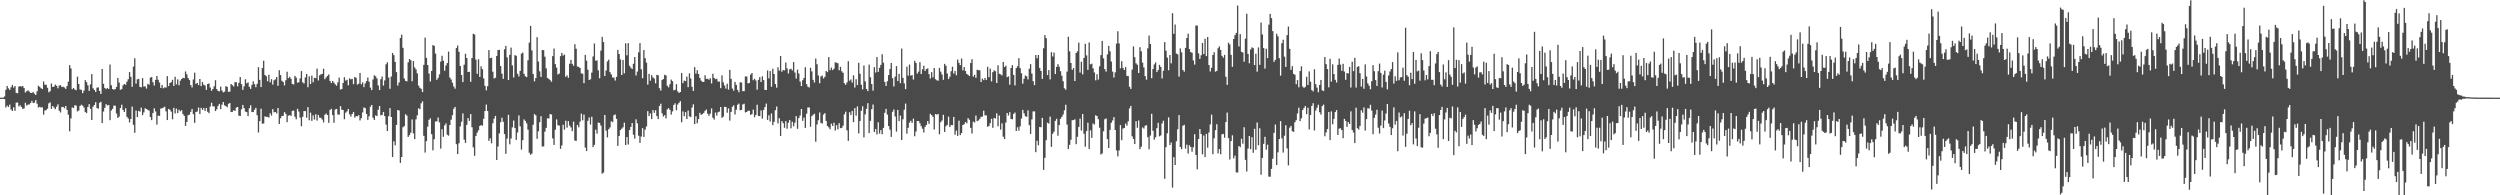 <?xml version="1.0" encoding="UTF-8"?>
<svg xmlns="http://www.w3.org/2000/svg" width="1920" height="150">
  <path d="M0 75.000h1v1.000H0zM1 75.000h1v1.000H1zM2 75.000h1v1.000H2zM3 74.110h1v2.029H3zM4 68.944h1v13.662H4zM5 66.021h1v15.079H5zM6 67.838h1v14.283H6zM7 69.037h1v11.297H7zM8 67.000h1v17.075H8zM9 65.234h1v19.939H9zM10 67.253h1v15.183H10zM11 66.044h1v19.054H11zM12 71.310h1v7.542H12zM13 71.624h1v7.111H13zM14 66.514h1v15.235H14zM15 66.088h1v14.781H15zM16 66.530h1v15.597H16zM17 66.054h1v17.630H17zM18 67.641h1v15.672H18zM19 70.992h1v7.910H19zM20 70.063h1v11.031H20zM21 69.303h1v11.021H21zM22 70.324h1v9.885H22zM23 71.321h1v7.857H23zM24 71.402h1v6.079H24zM25 70.530h1v8.614H25zM26 71.924h1v6.816H26zM27 72.937h1v3.879H27zM28 70.110h1v9.577H28zM29 65.861h1v16.721H29zM30 66.685h1v15.332H30zM31 67.727h1v14.742H31zM32 68.393h1v14.081H32zM33 62.578h1v25.487H33zM34 65.086h1v19.784H34zM35 65.150h1v19.405H35zM36 67.424h1v16.033H36zM37 70.867h1v8.531H37zM38 70.065h1v8.585H38zM39 64.082h1v19.515H39zM40 66.834h1v14.573H40zM41 66.483h1v16.122H41zM42 64.977h1v18.814H42zM43 65.880h1v16.084H43zM44 67.855h1v12.251H44zM45 65.721h1v19.273H45zM46 65.383h1v20.980H46zM47 66.841h1v15.369H47zM48 66.557h1v15.525H48zM49 67.169h1v16.002H49zM50 68.226h1v13.192H50zM51 66.033h1v18.337H51zM52 62.715h1v25.423H52zM53 49.998h1v50.875H53zM54 52.589h1v38.327H54zM55 68.492h1v13.967H55zM56 67.580h1v15.478H56zM57 68.738h1v12.036H57zM58 69.259h1v11.838H58zM59 58.880h1v26.659H59zM60 64.439h1v20.445H60zM61 68.692h1v12.688H61zM62 69.004h1v11.409H62zM63 71.539h1v9.603H63zM64 69.546h1v13.038H64zM65 61.553h1v24.522H65zM66 63.093h1v23.768H66zM67 65.535h1v16.705H67zM68 69.772h1v10.202H68zM69 64.758h1v18.810H69zM70 56.933h1v35.210H70zM71 67.810h1v14.114H71zM72 69.139h1v11.441H72zM73 70.644h1v7.825H73zM74 67.334h1v15.656H74zM75 67.074h1v16.408H75zM76 69.868h1v9.058H76zM77 72.132h1v6.075H77zM78 52.980h1v41.526H78zM79 64.357h1v21.292H79zM80 67.521h1v15.392H80zM81 68.438h1v11.568H81zM82 67.557h1v13.507H82zM83 68.415h1v12.203H83zM84 49.566h1v42.742H84zM85 65.477h1v19.390H85zM86 68.373h1v15.235H86zM87 68.910h1v12.179H87zM88 68.413h1v12.797H88zM89 66.770h1v20.419H89zM90 59.834h1v30.762H90zM91 63.368h1v26.172H91zM92 68.973h1v14.013H92zM93 68.459h1v11.991H93zM94 65.583h1v18.832H94zM95 64.478h1v21.560H95zM96 65.074h1v18.001H96zM97 62.676h1v27.051H97zM98 60.868h1v30.165H98zM99 55.332h1v38.726H99zM100 59.007h1v32.396H100zM101 66.640h1v15.253H101zM102 51.117h1v44.764H102zM103 44.754h1v57.203H103zM104 64.227h1v20.702H104zM105 60.939h1v29.027H105zM106 60.573h1v24.648H106zM107 66.716h1v19.045H107zM108 67.107h1v15.573H108zM109 60.029h1v28.383H109zM110 66.518h1v19.815H110zM111 66.257h1v16.913H111zM112 68.052h1v15.653H112zM113 64.426h1v19.944H113zM114 65.098h1v19.882H114zM115 59.667h1v30.251H115zM116 59.113h1v33.166H116zM117 63.125h1v23.662H117zM118 65.711h1v17.500H118zM119 61.343h1v24.186H119zM120 58.358h1v37.355H120zM121 61.310h1v27.459H121zM122 63.401h1v25.614H122zM123 67.550h1v15.877H123zM124 65.263h1v17.906H124zM125 67.799h1v14.848H125zM126 67.069h1v14.889H126zM127 67.269h1v18.255H127zM128 58.464h1v33.772H128zM129 66.094h1v17.526H129zM130 63.783h1v20.569H130zM131 63.089h1v22.685H131zM132 61.266h1v30.403H132zM133 66.004h1v16.828H133zM134 58.939h1v28.218H134zM135 64.841h1v18.581H135zM136 60.947h1v25.950H136zM137 65.503h1v18.752H137zM138 61.954h1v23.572H138zM139 60.682h1v23.969H139zM140 59.686h1v27.938H140zM141 60.069h1v28.934H141zM142 54.908h1v41.827H142zM143 57.082h1v36.579H143zM144 59.952h1v28.565H144zM145 61.511h1v26.574H145zM146 65.332h1v20.539H146zM147 67.177h1v16.502H147zM148 61.045h1v26.663H148zM149 55.797h1v38.576H149zM150 64.352h1v21.722H150zM151 63.673h1v21.925H151zM152 65.381h1v17.197H152zM153 60.686h1v26.902H153zM154 66.127h1v16.696H154zM155 62.980h1v21.459H155zM156 65.042h1v17.998H156zM157 65.672h1v19.619H157zM158 69.018h1v13.858H158zM159 64.504h1v21.339H159zM160 64.028h1v22.857H160zM161 67.235h1v14.580H161zM162 69.672h1v9.218H162zM163 68.279h1v13.318H163zM164 66.254h1v15.490H164zM165 61.610h1v23.664H165zM166 68.404h1v15.523H166zM167 69.856h1v11.492H167zM168 70.168h1v9.598H168zM169 66.490h1v17.268H169zM170 69.524h1v10.882H170zM171 70.943h1v7.412H171zM172 70.391h1v10.568H172zM173 66.152h1v15.318H173zM174 66.752h1v15.622H174zM175 70.600h1v9.165H175zM176 70.307h1v8.792H176zM177 64.494h1v21.576H177zM178 65.452h1v20.406H178zM179 66.476h1v18.142H179zM180 63.133h1v22.046H180zM181 63.186h1v19.453H181zM182 66.282h1v15.898H182zM183 63.573h1v25.284H183zM184 59.212h1v29.898H184zM185 64.606h1v19.366H185zM186 69.007h1v11.599H186zM187 66.303h1v16.755H187zM188 60.871h1v24.852H188zM189 63.983h1v22.113H189zM190 63.265h1v25.924H190zM191 66.690h1v16.458H191zM192 68.249h1v12.599H192zM193 65.195h1v20.873H193zM194 62.485h1v23.598H194zM195 64.602h1v19.697H195zM196 66.988h1v15.857H196zM197 64.435h1v24.061H197zM198 51.599h1v50.188H198zM199 61.357h1v31.681H199zM200 66.848h1v16.674H200zM201 52.265h1v42.740H201zM202 46.619h1v48.213H202zM203 57.563h1v31.774H203zM204 58.514h1v31.215H204zM205 62.432h1v27.298H205zM206 57.372h1v32.971H206zM207 63.213h1v23.764H207zM208 60.827h1v27.954H208zM209 64.968h1v18.867H209zM210 61.634h1v24.647H210zM211 60.926h1v25.093H211zM212 59.127h1v28.009H212zM213 65.887h1v17.041H213zM214 53.894h1v41.357H214zM215 57.643h1v33.180H215zM216 61.997h1v27.156H216zM217 62.963h1v25.978H217zM218 65.587h1v20.553H218zM219 61.648h1v25.773H219zM220 55.086h1v38.785H220zM221 60.021h1v28.821H221zM222 58.908h1v29.498H222zM223 60.492h1v28.504H223zM224 64.483h1v20.728H224zM225 64.862h1v20.033H225zM226 58.251h1v31.337H226zM227 59.619h1v31.981H227zM228 63.530h1v20.048H228zM229 63.199h1v22.444H229zM230 60.218h1v30.124H230zM231 54.559h1v42.422H231zM232 63.242h1v26.448H232zM233 64.102h1v21.179H233zM234 59.430h1v25.933H234zM235 56.817h1v33.527H235zM236 66.968h1v15.316H236zM237 58.685h1v33.695H237zM238 64.496h1v22.035H238zM239 58.064h1v34.739H239zM240 63.160h1v25.393H240zM241 59.773h1v32.039H241zM242 60.005h1v27.695H242zM243 52.681h1v39.927H243zM244 61.809h1v26.468H244zM245 57.837h1v32.476H245zM246 57.110h1v33.425H246zM247 56.790h1v34.988H247zM248 52.772h1v41.212H248zM249 60.824h1v27.335H249zM250 59.457h1v27.713H250zM251 58.286h1v30.089H251zM252 57.147h1v37.159H252zM253 62.153h1v22.251H253zM254 63.843h1v19.715H254zM255 62.174h1v26.253H255zM256 63.468h1v30.792H256zM257 64.797h1v19.274H257zM258 65.783h1v17.867H258zM259 63.251h1v24.662H259zM260 59.612h1v28.512H260zM261 68.780h1v12.757H261zM262 68.351h1v15.810H262zM263 63.677h1v20.845H263zM264 59.274h1v32.318H264zM265 61.859h1v24.735H265zM266 61.213h1v24.322H266zM267 65.499h1v18.230H267zM268 60.167h1v27.656H268zM269 60.904h1v28.666H269zM270 60.681h1v26.896H270zM271 64.638h1v21.303H271zM272 59.133h1v31.183H272zM273 59.790h1v29.438H273zM274 64.956h1v24.326H274zM275 64.255h1v24.184H275zM276 56.086h1v36.415H276zM277 64.728h1v26.033H277zM278 63.258h1v23.139H278zM279 66.921h1v15.628H279zM280 64.026h1v19.043H280zM281 62.270h1v25.213H281zM282 59.550h1v32.518H282zM283 62.703h1v26.575H283zM284 67.279h1v14.706H284zM285 69.246h1v11.368H285zM286 61.042h1v29.381H286zM287 57.800h1v34.311H287zM288 58.629h1v29.989H288zM289 60.221h1v28.941H289zM290 65.575h1v18.680H290zM291 69.166h1v12.240H291zM292 60.874h1v27.739H292zM293 58.760h1v29.453H293zM294 65.760h1v20.216H294zM295 61.727h1v27.482H295zM296 49.379h1v46.330H296zM297 47.838h1v52.834H297zM298 59.533h1v29.685H298zM299 68.173h1v14.850H299zM300 58.768h1v31.113H300zM301 40.651h1v79.997H301zM302 42.403h1v66.166H302zM303 47.567h1v64.054H303zM304 55.392h1v40.536H304zM305 65.767h1v18.731H305zM306 63.315h1v21.594H306zM307 29.194h1v95.894H307zM308 26.635h1v93.926H308zM309 36.696h1v61.025H309zM310 60.298h1v36.506H310zM311 62.163h1v25.573H311zM312 62.508h1v26.294H312zM313 47.875h1v57.274H313zM314 45.304h1v58.473H314zM315 46.212h1v55.667H315zM316 62.389h1v29.366H316zM317 46.875h1v55.558H317zM318 51.747h1v55.115H318zM319 53.320h1v38.357H319zM320 56.295h1v32.279H320zM321 65.748h1v17.391H321zM322 67.432h1v16.458H322zM323 68.225h1v11.149H323zM324 70.729h1v7.072H324zM325 49.793h1v54.571H325zM326 28.871h1v88.317H326zM327 44.464h1v63.996H327zM328 49.933h1v47.348H328zM329 56.470h1v35.565H329zM330 62.582h1v28.314H330zM331 54.477h1v48.607H331zM332 34.626h1v80.824H332zM333 35.229h1v71.725H333zM334 41.149h1v52.139H334zM335 61.324h1v31.889H335zM336 59.803h1v30.472H336zM337 57.142h1v36.875H337zM338 47.322h1v66.794H338zM339 42.815h1v56.462H339zM340 46.703h1v58.354H340zM341 54.300h1v42.076H341zM342 50.351h1v44.414H342zM343 48.450h1v55.024H343zM344 39.620h1v64.579H344zM345 59.552h1v36.449H345zM346 61.079h1v30.880H346zM347 63.543h1v24.923H347zM348 66.428h1v17.094H348zM349 68.108h1v13.992H349zM350 36.939h1v73.794H350zM351 34.961h1v83.318H351zM352 39.808h1v70.204H352zM353 50.699h1v46.385H353zM354 57.577h1v35.906H354zM355 63.090h1v24.014H355zM356 49.672h1v57.596H356zM357 41.279h1v68.496H357zM358 44.549h1v51.305H358zM359 55.284h1v35.398H359zM360 55.157h1v37.655H360zM361 62.753h1v24.834H361zM362 44.522h1v53.228H362zM363 25.897h1v87.245H363zM364 26.512h1v93.132H364zM365 45.760h1v58.703H365zM366 56.700h1v45.165H366zM367 45.541h1v54.577H367zM368 59.100h1v37.653H368zM369 50.918h1v45.125H369zM370 53.157h1v43.354H370zM371 60.228h1v31.008H371zM372 65.916h1v19.369H372zM373 69.355h1v11.004H373zM374 66.190h1v19.108H374zM375 38.453h1v69.725H375zM376 44.695h1v61.559H376zM377 44.325h1v65.722H377zM378 55.026h1v39.634H378zM379 60.244h1v30.872H379zM380 59.688h1v29.354H380zM381 42.962h1v79.943H381zM382 38.439h1v74.078H382zM383 38.225h1v64.229H383zM384 50.720h1v43.185H384zM385 56.502h1v33.915H385zM386 60.552h1v33.006H386zM387 37.839h1v65.175H387zM388 35.289h1v82.837H388zM389 44.021h1v62.399H389zM390 61.434h1v26.711H390zM391 42.115h1v68.755H391zM392 36.580h1v69.802H392zM393 50.221h1v47.620H393zM394 59.499h1v33.084H394zM395 42.350h1v56.000H395zM396 42.876h1v64.551H396zM397 56.673h1v45.089H397zM398 58.724h1v29.927H398zM399 54.465h1v42.546H399zM400 41.181h1v73.690H400zM401 40.374h1v67.318H401zM402 56.755h1v34.967H402zM403 58.642h1v34.252H403zM404 59.217h1v35.569H404zM405 46.264h1v53.341H405zM406 32.761h1v84.520H406zM407 19.884h1v99.001H407zM408 38.682h1v79.294H408zM409 56.907h1v38.875H409zM410 62.446h1v25.164H410zM411 59.935h1v28.707H411zM412 28.528h1v78.053H412zM413 47.248h1v53.594H413zM414 54.800h1v39.070H414zM415 59.103h1v30.155H415zM416 38.418h1v74.232H416zM417 38.536h1v73.847H417zM418 43.510h1v57.608H418zM419 52.501h1v45.705H419zM420 59.829h1v31.055H420zM421 60.568h1v30.416H421zM422 61.544h1v26.057H422zM423 62.770h1v25.208H423zM424 43.099h1v63.169H424zM425 37.288h1v74.033H425zM426 49.258h1v50.355H426zM427 51.925h1v39.776H427zM428 57.212h1v38.939H428zM429 56.524h1v39.920H429zM430 43.098h1v71.255H430zM431 40.660h1v71.032H431zM432 42.705h1v53.111H432zM433 41.878h1v57.706H433zM434 59.003h1v33.725H434zM435 57.858h1v40.179H435zM436 59.729h1v33.315H436zM437 49.000h1v47.485H437zM438 45.966h1v51.910H438zM439 49.054h1v51.700H439zM440 50.545h1v42.873H440zM441 33.933h1v74.009H441zM442 37.433h1v70.781H442zM443 51.062h1v44.909H443zM444 51.392h1v46.421H444zM445 52.214h1v41.234H445zM446 56.305h1v30.975H446zM447 56.626h1v35.791H447zM448 63.910h1v24.115H448zM449 42.118h1v71.231H449zM450 46.550h1v69.441H450zM451 53.546h1v39.228H451zM452 61.437h1v28.778H452zM453 60.860h1v34.781H453zM454 55.746h1v33.958H454zM455 43.348h1v69.668H455zM456 33.411h1v77.865H456zM457 46.611h1v52.964H457zM458 46.390h1v56.198H458zM459 54.005h1v40.053H459zM460 60.104h1v34.372H460zM461 38.874h1v57.571H461zM462 28.320h1v105.081H462zM463 32.305h1v100.270H463zM464 58.364h1v29.976H464zM465 54.160h1v46.182H465zM466 47.166h1v58.341H466zM467 45.848h1v53.395H467zM468 55.375h1v42.515H468zM469 57.208h1v35.923H469zM470 59.470h1v34.347H470zM471 59.605h1v28.859H471zM472 61.845h1v26.077H472zM473 59.013h1v32.283H473zM474 38.295h1v73.755H474zM475 41.456h1v63.006H475zM476 45.643h1v54.268H476zM477 57.576h1v41.256H477zM478 46.030h1v51.762H478zM479 56.341h1v37.855H479zM480 33.272h1v78.102H480zM481 42.498h1v62.757H481zM482 33.123h1v77.866H482zM483 50.554h1v49.329H483zM484 51.946h1v45.558H484zM485 52.972h1v41.516H485zM486 48.975h1v54.490H486zM487 43.755h1v62.723H487zM488 57.976h1v33.653H488zM489 54.999h1v39.744H489zM490 40.168h1v64.066H490zM491 33.133h1v76.599H491zM492 53.189h1v51.617H492zM493 60.080h1v38.348H493zM494 38.377h1v66.782H494zM495 44.701h1v54.869H495zM496 48.108h1v48.996H496zM497 64.980h1v20.385H497zM498 56.723h1v32.459H498zM499 61.985h1v25.087H499zM500 57.690h1v33.751H500zM501 59.483h1v25.071H501zM502 60.388h1v26.301H502zM503 64.010h1v20.606H503zM504 57.476h1v31.658H504zM505 57.818h1v33.683H505zM506 67.726h1v13.737H506zM507 69.606h1v10.087H507zM508 61.425h1v25.634H508zM509 60.694h1v28.792H509zM510 57.432h1v31.042H510zM511 57.959h1v32.986H511zM512 65.845h1v18.179H512zM513 67.136h1v15.912H513zM514 64.663h1v19.721H514zM515 61.109h1v26.881H515zM516 62.437h1v23.115H516zM517 69.357h1v11.222H517zM518 68.913h1v10.465H518zM519 64.620h1v20.086H519zM520 70.124h1v10.152H520zM521 71.350h1v7.649H521zM522 70.653h1v7.030H522zM523 56.076h1v37.827H523zM524 63.856h1v21.718H524zM525 61.892h1v27.348H525zM526 62.241h1v23.868H526zM527 58.845h1v32.533H527zM528 66.908h1v17.985H528zM529 56.337h1v33.065H529zM530 60.246h1v29.732H530zM531 66.639h1v15.936H531zM532 69.843h1v10.285H532zM533 51.569h1v43.739H533zM534 56.570h1v32.741H534zM535 53.939h1v40.754H535zM536 56.820h1v34.693H536zM537 59.813h1v26.839H537zM538 61.918h1v26.309H538zM539 62.857h1v24.789H539zM540 62.907h1v23.769H540zM541 57.785h1v27.345H541zM542 60.583h1v23.524H542zM543 60.469h1v26.872H543zM544 61.211h1v27.795H544zM545 60.085h1v27.229H545zM546 64.115h1v19.155H546zM547 56.623h1v33.822H547zM548 59.857h1v32.000H548zM549 60.843h1v25.605H549zM550 60.473h1v28.241H550zM551 62.613h1v23.619H551zM552 62.694h1v23.021H552zM553 67.666h1v14.506H553zM554 57.871h1v32.595H554zM555 63.243h1v26.301H555zM556 65.679h1v16.361H556zM557 68.021h1v14.175H557zM558 64.308h1v22.272H558zM559 68.796h1v14.450H559zM560 53.683h1v38.918H560zM561 60.511h1v25.464H561zM562 68.004h1v14.008H562zM563 69.671h1v11.203H563zM564 62.950h1v24.959H564zM565 65.159h1v19.079H565zM566 68.994h1v11.426H566zM567 70.856h1v8.699H567zM568 63.188h1v21.508H568zM569 63.390h1v21.036H569zM570 69.970h1v10.256H570zM571 69.985h1v9.696H571zM572 58.673h1v27.662H572zM573 58.789h1v27.170H573zM574 64.017h1v21.015H574zM575 63.691h1v21.380H575zM576 57.318h1v30.915H576zM577 56.049h1v31.607H577zM578 61.598h1v22.619H578zM579 60.455h1v29.626H579zM580 61.816h1v26.476H580zM581 68.890h1v11.526H581zM582 61.343h1v27.694H582zM583 59.223h1v29.948H583zM584 62.958h1v21.822H584zM585 58.623h1v32.449H585zM586 61.549h1v22.900H586zM587 69.028h1v13.184H587zM588 69.145h1v10.442H588zM589 54.110h1v37.994H589zM590 60.138h1v28.441H590zM591 54.576h1v38.737H591zM592 66.607h1v20.513H592zM593 52.776h1v43.333H593zM594 56.827h1v36.757H594zM595 64.548h1v20.107H595zM596 67.314h1v14.517H596zM597 51.695h1v43.074H597zM598 54.256h1v36.499H598zM599 43.055h1v61.345H599zM600 55.073h1v37.943H600zM601 53.708h1v40.884H601zM602 54.069h1v44.069H602zM603 48.020h1v44.938H603zM604 52.532h1v46.352H604zM605 56.405h1v37.864H605zM606 53.287h1v38.805H606zM607 52.792h1v45.778H607zM608 54.094h1v39.421H608zM609 47.727h1v49.280H609zM610 55.699h1v38.543H610zM611 60.314h1v28.818H611zM612 53.458h1v45.458H612zM613 56.472h1v34.228H613zM614 62.645h1v26.060H614zM615 66.105h1v17.602H615zM616 61.592h1v31.158H616zM617 59.875h1v30.466H617zM618 51.678h1v46.551H618zM619 64.621h1v22.667H619zM620 66.616h1v15.919H620zM621 67.181h1v15.349H621zM622 52.007h1v45.335H622zM623 54.828h1v34.392H623zM624 61.329h1v26.784H624zM625 63.370h1v24.046H625zM626 44.960h1v63.892H626zM627 49.376h1v46.286H627zM628 57.955h1v34.433H628zM629 63.931h1v22.430H629zM630 58.682h1v35.687H630zM631 58.053h1v36.812H631zM632 60.276h1v27.704H632zM633 59.048h1v27.843H633zM634 54.539h1v38.334H634zM635 55.421h1v41.390H635zM636 43.823h1v53.973H636zM637 53.857h1v45.495H637zM638 51.940h1v43.036H638zM639 53.852h1v42.912H639zM640 52.790h1v41.467H640zM641 47.909h1v52.349H641zM642 48.137h1v47.996H642zM643 48.600h1v50.706H643zM644 53.987h1v40.611H644zM645 51.354h1v47.074H645zM646 54.794h1v43.476H646zM647 55.887h1v40.686H647zM648 63.900h1v23.887H648zM649 65.102h1v20.640H649zM650 63.299h1v36.801H650zM651 46.982h1v61.193H651zM652 61.992h1v24.204H652zM653 61.034h1v27.290H653zM654 63.435h1v21.750H654zM655 57.831h1v35.948H655zM656 67.235h1v15.819H656zM657 60.801h1v28.029H657zM658 65.320h1v16.384H658zM659 48.250h1v54.232H659zM660 56.645h1v36.358H660zM661 65.044h1v20.039H661zM662 68.589h1v13.020H662zM663 50.319h1v55.177H663zM664 62.451h1v25.419H664zM665 68.296h1v15.245H665zM666 69.994h1v9.257H666zM667 49.622h1v52.571H667zM668 59.329h1v33.520H668zM669 64.506h1v19.365H669zM670 69.590h1v10.667H670zM671 51.555h1v49.750H671zM672 55.706h1v43.437H672zM673 43.831h1v59.437H673zM674 55.235h1v38.673H674zM675 52.092h1v50.503H675zM676 49.834h1v50.082H676zM677 41.667h1v61.465H677zM678 48.106h1v50.119H678zM679 62.928h1v23.721H679zM680 65.985h1v17.628H680zM681 62.355h1v25.668H681zM682 57.671h1v39.153H682zM683 53.025h1v46.552H683zM684 48.356h1v56.735H684zM685 60.007h1v25.837H685zM686 66.420h1v17.652H686zM687 58.843h1v30.593H687zM688 50.768h1v50.300H688zM689 62.256h1v22.156H689zM690 56.675h1v36.338H690zM691 63.853h1v24.933H691zM692 37.280h1v70.280H692zM693 59.769h1v31.852H693zM694 64.038h1v20.253H694zM695 68.449h1v11.123H695zM696 51.198h1v51.479H696zM697 58.058h1v40.090H697zM698 49.638h1v44.510H698zM699 58.060h1v34.673H699zM700 57.659h1v36.703H700zM701 61.068h1v30.074H701zM702 46.677h1v57.996H702zM703 48.320h1v52.693H703zM704 56.551h1v36.453H704zM705 54.968h1v37.953H705zM706 47.719h1v47.014H706zM707 56.847h1v40.090H707zM708 53.196h1v45.660H708zM709 50.505h1v51.265H709zM710 54.456h1v42.986H710zM711 53.028h1v42.932H711zM712 52.518h1v40.460H712zM713 56.939h1v38.195H713zM714 60.333h1v27.076H714zM715 55.380h1v33.028H715zM716 59.380h1v30.260H716zM717 52.212h1v47.214H717zM718 60.809h1v26.765H718zM719 61.630h1v26.447H719zM720 62.024h1v25.492H720zM721 52.158h1v50.971H721zM722 55.045h1v38.807H722zM723 57.224h1v35.288H723zM724 61.295h1v26.855H724zM725 49.033h1v52.285H725zM726 50.492h1v46.414H726zM727 56.476h1v39.404H727zM728 60.702h1v28.883H728zM729 58.935h1v38.621H729zM730 54.699h1v41.369H730zM731 51.198h1v44.934H731zM732 56.514h1v33.278H732zM733 54.499h1v48.987H733zM734 57.800h1v42.502H734zM735 45.743h1v58.609H735zM736 48.264h1v44.404H736zM737 50.060h1v53.719H737zM738 44.954h1v57.258H738zM739 54.008h1v41.970H739zM740 51.432h1v43.991H740zM741 54.550h1v39.183H741zM742 56.731h1v37.986H742zM743 57.521h1v33.219H743zM744 58.408h1v33.554H744zM745 48.404h1v49.788H745zM746 45.466h1v57.078H746zM747 58.842h1v34.595H747zM748 57.447h1v36.586H748zM749 59.766h1v29.039H749zM750 53.578h1v39.518H750zM751 53.906h1v38.629H751zM752 53.957h1v37.345H752zM753 62.981h1v26.796H753zM754 60.292h1v29.264H754zM755 61.542h1v23.518H755zM756 59.889h1v28.681H756zM757 61.377h1v27.279H757zM758 51.328h1v45.939H758zM759 59.314h1v37.550H759zM760 52.673h1v41.933H760zM761 62.501h1v28.717H761zM762 55.398h1v42.767H762zM763 53.961h1v36.739H763zM764 54.734h1v36.231H764zM765 63.757h1v23.304H765zM766 50.168h1v46.817H766zM767 56.686h1v32.020H767zM768 57.090h1v42.426H768zM769 57.894h1v36.822H769zM770 47.567h1v57.369H770zM771 51.436h1v55.377H771zM772 50.461h1v43.669H772zM773 59.229h1v27.574H773zM774 58.697h1v30.015H774zM775 65.001h1v21.188H775zM776 52.243h1v39.165H776zM777 50.044h1v41.623H777zM778 57.534h1v29.988H778zM779 65.565h1v20.873H779zM780 52.262h1v48.344H780zM781 50.890h1v46.841H781zM782 44.699h1v55.640H782zM783 52.348h1v44.688H783zM784 56.223h1v34.819H784zM785 64.271h1v20.088H785zM786 60.492h1v26.540H786zM787 57.944h1v31.315H787zM788 58.614h1v31.066H788zM789 60.960h1v23.793H789zM790 52.813h1v43.364H790zM791 49.270h1v53.610H791zM792 56.480h1v35.223H792zM793 62.317h1v23.259H793zM794 65.391h1v20.155H794zM795 42.233h1v74.662H795zM796 44.769h1v63.295H796zM797 42.245h1v69.333H797zM798 52.160h1v45.307H798zM799 54.518h1v43.211H799zM800 60.549h1v29.954H800zM801 37.085h1v93.388H801zM802 26.951h1v94.246H802zM803 29.281h1v78.376H803zM804 57.651h1v36.539H804zM805 53.818h1v41.117H805zM806 60.968h1v28.627H806zM807 40.043h1v72.774H807zM808 43.362h1v59.400H808zM809 40.376h1v60.732H809zM810 56.892h1v35.914H810zM811 51.377h1v39.798H811zM812 49.271h1v54.990H812zM813 51.266h1v44.784H813zM814 54.693h1v36.541H814zM815 58.167h1v31.598H815zM816 62.431h1v25.487H816zM817 67.858h1v16.902H817zM818 68.895h1v11.561H818zM819 55.000h1v40.708H819zM820 28.204h1v86.277H820zM821 39.442h1v71.756H821zM822 48.371h1v58.985H822zM823 53.683h1v38.650H823zM824 52.272h1v40.002H824zM825 62.185h1v29.483H825zM826 40.714h1v70.056H826zM827 39.370h1v65.716H827zM828 32.703h1v64.796H828zM829 55.756h1v35.309H829zM830 47.376h1v52.879H830zM831 57.114h1v30.431H831zM832 44.493h1v58.230H832zM833 33.625h1v79.050H833zM834 42.552h1v58.182H834zM835 53.680h1v40.519H835zM836 32.616h1v81.785H836zM837 49.420h1v50.656H837zM838 48.902h1v56.954H838zM839 52.476h1v42.356H839zM840 55.654h1v39.937H840zM841 61.682h1v26.837H841zM842 57.021h1v32.094H842zM843 61.149h1v30.390H843zM844 50.935h1v47.115H844zM845 42.347h1v76.305H845zM846 31.453h1v86.421H846zM847 44.836h1v56.011H847zM848 53.099h1v38.475H848zM849 54.976h1v36.027H849zM850 41.780h1v65.062H850zM851 35.203h1v78.466H851zM852 39.370h1v60.421H852zM853 47.256h1v47.029H853zM854 54.974h1v37.526H854zM855 59.564h1v30.381H855zM856 55.538h1v44.300H856zM857 33.501h1v82.029H857zM858 23.996h1v96.114H858zM859 33.352h1v82.195H859zM860 52.531h1v43.531H860zM861 46.983h1v60.684H861zM862 52.147h1v46.559H862zM863 53.752h1v44.480H863zM864 51.537h1v43.408H864zM865 58.271h1v38.258H865zM866 58.461h1v34.717H866zM867 66.621h1v16.654H867zM868 68.292h1v13.059H868zM869 53.442h1v51.247H869zM870 35.618h1v71.122H870zM871 43.909h1v66.741H871zM872 48.637h1v44.444H872zM873 49.707h1v48.423H873zM874 56.076h1v36.466H874zM875 36.226h1v78.333H875zM876 39.376h1v73.318H876zM877 48.070h1v49.804H877zM878 51.751h1v47.017H878zM879 58.466h1v38.084H879zM880 61.170h1v35.058H880zM881 37.097h1v68.290H881zM882 27.331h1v87.334H882zM883 33.796h1v70.277H883zM884 60.032h1v27.383H884zM885 52.999h1v47.467H885zM886 49.458h1v57.831H886zM887 47.937h1v57.507H887zM888 55.355h1v43.071H888zM889 53.808h1v40.517H889zM890 49.761h1v54.934H890zM891 51.395h1v52.624H891zM892 60.236h1v34.518H892zM893 54.301h1v38.441H893zM894 32.341h1v104.978H894zM895 38.924h1v74.121H895zM896 44.244h1v58.112H896zM897 53.948h1v36.194H897zM898 42.264h1v69.160H898zM899 48.638h1v60.806H899zM900 10.129h1v133.953H900zM901 25.954h1v94.740H901zM902 18.860h1v107.901H902zM903 41.107h1v67.410H903zM904 41.718h1v57.552H904zM905 58.830h1v29.537H905zM906 37.158h1v75.774H906zM907 40.194h1v74.369H907zM908 53.767h1v42.800H908zM909 55.043h1v40.836H909zM910 36.749h1v77.362H910zM911 29.173h1v81.934H911zM912 25.795h1v92.110H912zM913 37.737h1v73.814H913zM914 39.965h1v72.910H914zM915 40.519h1v76.015H915zM916 46.376h1v66.714H916zM917 49.616h1v53.465H917zM918 19.553h1v99.419H918zM919 19.669h1v110.367H919zM920 40.975h1v65.827H920zM921 45.254h1v53.886H921zM922 42.448h1v60.475H922zM923 32.985h1v85.552H923zM924 41.508h1v62.581H924zM925 29.714h1v90.935H925zM926 43.085h1v59.702H926zM927 28.441h1v84.975H927zM928 49.896h1v51.842H928zM929 54.878h1v40.685H929zM930 51.995h1v36.021H930zM931 42.254h1v76.149H931zM932 40.098h1v66.159H932zM933 55.040h1v44.904H933zM934 54.431h1v40.964H934zM935 37.082h1v80.722H935zM936 35.574h1v78.891H936zM937 38.413h1v80.068H937zM938 42.842h1v60.313H938zM939 44.300h1v58.512H939zM940 42.133h1v63.634H940zM941 58.946h1v34.731H941zM942 65.200h1v21.264H942zM943 32.815h1v73.248H943zM944 34.077h1v88.390H944zM945 42.098h1v66.232H945zM946 51.332h1v52.610H946zM947 29.935h1v91.693H947zM948 26.964h1v92.603H948zM949 25.230h1v107.152H949zM950 4.261h1v128.235H950zM951 35.677h1v76.453H951zM952 26.238h1v86.825H952zM953 39.808h1v66.754H953zM954 40.273h1v70.117H954zM955 47.425h1v50.315H955zM956 29.666h1v93.120H956zM957 10.548h1v121.203H957zM958 41.446h1v72.684H958zM959 48.607h1v55.866H959zM960 38.010h1v76.500H960zM961 36.339h1v69.063H961zM962 37.027h1v80.303H962zM963 49.994h1v48.944H963zM964 41.265h1v73.792H964zM965 55.028h1v39.067H965zM966 36.396h1v75.185H966zM967 49.794h1v48.700H967zM968 17.292h1v116.918H968zM969 26.452h1v94.788H969zM970 36.898h1v73.604H970zM971 52.688h1v52.383H971zM972 37.412h1v77.469H972zM973 44.628h1v66.491H973zM974 18.932h1v116.722H974zM975 10.648h1v125.110H975zM976 13.924h1v115.765H976zM977 23.920h1v97.980H977zM978 47.506h1v54.527H978zM979 45.919h1v49.722H979zM980 25.964h1v100.826H980zM981 27.908h1v89.068H981zM982 44.720h1v62.078H982zM983 58.083h1v34.960H983zM984 33.231h1v73.042H984zM985 30.500h1v86.721H985zM986 43.532h1v60.709H986zM987 51.388h1v44.806H987zM988 26.959h1v86.990H988zM989 20.381h1v106.662H989zM990 37.491h1v60.567H990zM991 53.629h1v43.113H991zM992 50.793h1v50.011H992zM993 56.708h1v44.575H993zM994 57.395h1v36.513H994zM995 64.650h1v27.644H995zM996 61.488h1v25.668H996zM997 67.045h1v15.641H997zM998 54.586h1v38.464H998zM999 50.946h1v39.894H999zM1000 66.465h1v18.040H1000zM1001 67.545h1v15.353H1001zM1002 66.687h1v14.711H1002zM1003 58.941h1v28.714H1003zM1004 65.214h1v17.547H1004zM1005 54.835h1v44.603H1005zM1006 62.705h1v25.560H1006zM1007 69.209h1v12.144H1007zM1008 70.190h1v9.060H1008zM1009 53.179h1v47.032H1009zM1010 64.613h1v20.279H1010zM1011 67.288h1v15.380H1011zM1012 70.845h1v9.571H1012zM1013 65.239h1v20.986H1013zM1014 61.387h1v26.624H1014zM1015 69.370h1v12.084H1015zM1016 69.964h1v10.394H1016zM1017 43.799h1v60.828H1017zM1018 49.258h1v52.496H1018zM1019 53.019h1v46.028H1019zM1020 67.066h1v18.955H1020zM1021 45.147h1v62.459H1021zM1022 62.643h1v22.897H1022zM1023 49.414h1v46.038H1023zM1024 56.876h1v34.423H1024zM1025 61.292h1v24.755H1025zM1026 63.392h1v21.184H1026zM1027 49.834h1v53.843H1027zM1028 44.935h1v53.827H1028zM1029 49.610h1v48.914H1029zM1030 54.381h1v45.526H1030zM1031 49.007h1v57.194H1031zM1032 55.014h1v36.258H1032zM1033 61.307h1v31.576H1033zM1034 56.130h1v41.293H1034zM1035 56.397h1v37.361H1035zM1036 51.347h1v43.904H1036zM1037 67.227h1v18.263H1037zM1038 47.350h1v52.495H1038zM1039 54.624h1v47.124H1039zM1040 44.411h1v65.482H1040zM1041 67.298h1v15.383H1041zM1042 51.354h1v47.127H1042zM1043 50.878h1v48.679H1043zM1044 56.231h1v40.485H1044zM1045 66.532h1v18.144H1045zM1046 60.599h1v25.940H1046zM1047 68.148h1v14.329H1047zM1048 49.464h1v50.809H1048zM1049 58.729h1v32.779H1049zM1050 64.032h1v19.132H1050zM1051 65.812h1v17.582H1051zM1052 68.539h1v11.952H1052zM1053 62.338h1v22.614H1053zM1054 49.999h1v53.113H1054zM1055 54.691h1v35.833H1055zM1056 61.477h1v26.491H1056zM1057 66.003h1v18.286H1057zM1058 54.657h1v43.463H1058zM1059 48.862h1v53.670H1059zM1060 55.976h1v40.479H1060zM1061 67.193h1v17.715H1061zM1062 57.280h1v41.125H1062zM1063 54.252h1v38.249H1063zM1064 62.884h1v24.305H1064zM1065 68.668h1v11.277H1065zM1066 57.958h1v36.902H1066zM1067 54.862h1v42.571H1067zM1068 53.064h1v50.672H1068zM1069 47.684h1v50.805H1069zM1070 64.197h1v18.262H1070zM1071 58.574h1v37.132H1071zM1072 62.085h1v30.791H1072zM1073 40.261h1v75.924H1073zM1074 61.651h1v24.753H1074zM1075 59.452h1v30.703H1075zM1076 59.213h1v30.188H1076zM1077 51.978h1v52.096H1077zM1078 61.992h1v24.962H1078zM1079 21.305h1v91.432H1079zM1080 57.777h1v44.927H1080zM1081 58.903h1v32.442H1081zM1082 65.503h1v19.561H1082zM1083 55.865h1v40.335H1083zM1084 60.719h1v33.848H1084zM1085 39.901h1v70.982H1085zM1086 64.316h1v21.245H1086zM1087 45.987h1v60.367H1087zM1088 54.851h1v57.381H1088zM1089 54.158h1v43.942H1089zM1090 61.937h1v25.738H1090zM1091 40.889h1v72.240H1091zM1092 46.167h1v67.251H1092zM1093 54.098h1v40.863H1093zM1094 61.673h1v29.471H1094zM1095 57.671h1v33.102H1095zM1096 60.956h1v29.291H1096zM1097 50.780h1v53.895H1097zM1098 39.343h1v62.675H1098zM1099 61.284h1v26.158H1099zM1100 61.290h1v27.885H1100zM1101 65.429h1v21.556H1101zM1102 48.724h1v50.117H1102zM1103 41.578h1v61.635H1103zM1104 39.849h1v73.685H1104zM1105 55.369h1v32.985H1105zM1106 64.948h1v19.525H1106zM1107 66.482h1v15.588H1107zM1108 49.497h1v57.394H1108zM1109 60.877h1v30.835H1109zM1110 55.539h1v30.811H1110zM1111 66.700h1v16.192H1111zM1112 46.166h1v62.087H1112zM1113 57.246h1v33.151H1113zM1114 58.968h1v31.940H1114zM1115 65.137h1v16.611H1115zM1116 21.047h1v98.094H1116zM1117 52.293h1v48.151H1117zM1118 45.880h1v55.871H1118zM1119 66.434h1v15.999H1119zM1120 46.194h1v66.152H1120zM1121 63.416h1v22.615H1121zM1122 49.246h1v48.235H1122zM1123 56.424h1v34.914H1123zM1124 55.647h1v34.241H1124zM1125 64.215h1v23.869H1125zM1126 32.710h1v77.767H1126zM1127 42.012h1v62.131H1127zM1128 47.308h1v59.109H1128zM1129 42.179h1v61.116H1129zM1130 35.937h1v75.474H1130zM1131 51.857h1v40.419H1131zM1132 57.118h1v38.673H1132zM1133 51.825h1v49.131H1133zM1134 51.059h1v47.470H1134zM1135 59.601h1v36.350H1135zM1136 55.624h1v39.568H1136zM1137 55.439h1v37.873H1137zM1138 57.155h1v46.363H1138zM1139 47.350h1v57.066H1139zM1140 64.915h1v18.126H1140zM1141 48.175h1v58.753H1141zM1142 63.703h1v25.041H1142zM1143 54.568h1v41.156H1143zM1144 64.958h1v19.812H1144zM1145 63.826h1v22.880H1145zM1146 68.371h1v12.937H1146zM1147 41.303h1v59.350H1147zM1148 60.765h1v27.096H1148zM1149 67.109h1v15.998H1149zM1150 67.523h1v15.549H1150zM1151 59.851h1v32.060H1151zM1152 60.105h1v26.358H1152zM1153 43.939h1v60.940H1153zM1154 54.799h1v38.228H1154zM1155 65.208h1v20.344H1155zM1156 66.708h1v15.840H1156zM1157 49.252h1v52.255H1157zM1158 49.914h1v45.490H1158zM1159 64.797h1v19.881H1159zM1160 66.698h1v16.355H1160zM1161 51.960h1v45.915H1161zM1162 62.629h1v23.125H1162zM1163 63.859h1v19.918H1163zM1164 70.352h1v10.102H1164zM1165 55.308h1v46.947H1165zM1166 44.823h1v55.817H1166zM1167 56.290h1v43.771H1167zM1168 63.765h1v29.787H1168zM1169 65.957h1v18.732H1169zM1170 65.038h1v20.053H1170zM1171 48.592h1v69.791H1171zM1172 41.841h1v63.753H1172zM1173 64.457h1v22.470H1173zM1174 68.245h1v12.216H1174zM1175 70.111h1v11.028H1175zM1176 51.390h1v49.627H1176zM1177 62.028h1v32.310H1177zM1178 24.447h1v88.850H1178zM1179 60.646h1v29.436H1179zM1180 63.925h1v20.219H1180zM1181 66.373h1v16.961H1181zM1182 39.120h1v67.831H1182zM1183 56.851h1v35.560H1183zM1184 35.691h1v80.512H1184zM1185 61.658h1v29.915H1185zM1186 40.429h1v66.318H1186zM1187 51.024h1v54.495H1187zM1188 59.358h1v33.796H1188zM1189 65.387h1v18.264H1189zM1190 38.618h1v75.726H1190zM1191 47.690h1v55.995H1191zM1192 56.717h1v35.043H1192zM1193 65.271h1v20.620H1193zM1194 61.409h1v25.650H1194zM1195 65.710h1v18.492H1195zM1196 34.361h1v74.364H1196zM1197 58.932h1v31.930H1197zM1198 65.972h1v18.992H1198zM1199 67.417h1v15.268H1199zM1200 56.491h1v39.463H1200zM1201 63.659h1v26.262H1201zM1202 46.221h1v70.749H1202zM1203 59.303h1v29.845H1203zM1204 61.424h1v24.475H1204zM1205 68.012h1v14.677H1205zM1206 57.898h1v43.021H1206zM1207 51.017h1v50.021H1207zM1208 61.098h1v22.901H1208zM1209 59.102h1v30.230H1209zM1210 68.402h1v14.020H1210zM1211 47.655h1v57.792H1211zM1212 61.829h1v23.548H1212zM1213 39.147h1v65.560H1213zM1214 65.602h1v25.388H1214zM1215 36.123h1v79.952H1215zM1216 51.678h1v52.045H1216zM1217 52.983h1v47.602H1217zM1218 66.673h1v16.710H1218zM1219 42.737h1v64.104H1219zM1220 67.381h1v18.031H1220zM1221 49.747h1v54.767H1221zM1222 60.030h1v32.949H1222zM1223 62.481h1v25.465H1223zM1224 66.378h1v16.779H1224zM1225 37.890h1v75.462H1225zM1226 51.364h1v46.758H1226zM1227 45.801h1v68.350H1227zM1228 55.138h1v42.925H1228zM1229 46.033h1v62.448H1229zM1230 64.585h1v25.801H1230zM1231 27.339h1v90.443H1231zM1232 30.292h1v78.410H1232zM1233 43.119h1v72.239H1233zM1234 53.676h1v35.432H1234zM1235 53.581h1v59.805H1235zM1236 44.079h1v50.542H1236zM1237 41.181h1v66.435H1237zM1238 51.652h1v41.719H1238zM1239 49.277h1v53.965H1239zM1240 54.246h1v48.025H1240zM1241 56.219h1v38.411H1241zM1242 55.112h1v39.369H1242zM1243 68.111h1v13.477H1243zM1244 63.767h1v25.396H1244zM1245 68.165h1v12.395H1245zM1246 42.399h1v68.910H1246zM1247 60.395h1v29.840H1247zM1248 65.725h1v19.925H1248zM1249 67.698h1v14.632H1249zM1250 62.499h1v27.946H1250zM1251 62.434h1v23.335H1251zM1252 42.805h1v62.666H1252zM1253 57.988h1v31.836H1253zM1254 63.128h1v21.607H1254zM1255 66.136h1v15.725H1255zM1256 40.632h1v59.893H1256zM1257 50.252h1v44.575H1257zM1258 45.771h1v62.424H1258zM1259 57.117h1v33.505H1259zM1260 50.538h1v48.475H1260zM1261 58.662h1v30.528H1261zM1262 44.527h1v53.590H1262zM1263 61.602h1v24.981H1263zM1264 48.442h1v52.944H1264zM1265 57.720h1v42.494H1265zM1266 48.791h1v53.080H1266zM1267 47.150h1v43.110H1267zM1268 59.357h1v29.850H1268zM1269 59.631h1v39.828H1269zM1270 39.709h1v82.211H1270zM1271 57.811h1v38.908H1271zM1272 66.036h1v19.592H1272zM1273 59.804h1v32.851H1273zM1274 49.894h1v60.547H1274zM1275 48.826h1v49.996H1275zM1276 55.913h1v33.534H1276zM1277 29.488h1v77.404H1277zM1278 56.541h1v43.426H1278zM1279 57.051h1v34.955H1279zM1280 68.032h1v15.011H1280zM1281 44.981h1v64.821H1281zM1282 62.623h1v28.709H1282zM1283 43.850h1v72.321H1283zM1284 66.665h1v16.064H1284zM1285 38.924h1v74.990H1285zM1286 57.804h1v36.507H1286zM1287 57.319h1v31.821H1287zM1288 65.778h1v18.031H1288zM1289 40.722h1v66.296H1289zM1290 48.630h1v52.704H1290zM1291 56.948h1v38.644H1291zM1292 59.525h1v28.519H1292zM1293 59.308h1v32.546H1293zM1294 64.362h1v19.283H1294zM1295 42.264h1v62.289H1295zM1296 59.656h1v35.920H1296zM1297 59.745h1v30.788H1297zM1298 64.415h1v19.698H1298zM1299 43.806h1v65.713H1299zM1300 39.917h1v61.395H1300zM1301 28.305h1v90.765H1301zM1302 32.846h1v75.742H1302zM1303 53.907h1v40.807H1303zM1304 62.166h1v26.940H1304zM1305 32.726h1v86.114H1305zM1306 40.566h1v68.497H1306zM1307 38.343h1v63.344H1307zM1308 46.274h1v53.469H1308zM1309 49.239h1v52.168H1309zM1310 33.483h1v76.713H1310zM1311 32.172h1v79.329H1311zM1312 41.022h1v65.101H1312zM1313 58.444h1v38.309H1313zM1314 22.579h1v93.524H1314zM1315 49.699h1v48.977H1315zM1316 45.611h1v60.687H1316zM1317 60.578h1v24.204H1317zM1318 44.718h1v66.275H1318zM1319 66.011h1v21.100H1319zM1320 43.992h1v64.068H1320zM1321 53.310h1v40.818H1321zM1322 55.053h1v36.569H1322zM1323 63.521h1v23.280H1323zM1324 35.536h1v68.904H1324zM1325 39.415h1v60.455H1325zM1326 33.189h1v86.974H1326zM1327 51.500h1v47.268H1327zM1328 41.480h1v70.454H1328zM1329 62.159h1v24.611H1329zM1330 48.205h1v58.678H1330zM1331 52.658h1v46.021H1331zM1332 48.018h1v51.180H1332zM1333 63.434h1v25.708H1333zM1334 40.946h1v67.728H1334zM1335 48.249h1v58.410H1335zM1336 35.503h1v74.662H1336zM1337 48.148h1v51.480H1337zM1338 46.830h1v65.027H1338zM1339 44.387h1v63.736H1339zM1340 54.319h1v44.607H1340zM1341 61.519h1v28.276H1341zM1342 63.770h1v24.156H1342zM1343 64.072h1v21.855H1343zM1344 56.898h1v43.939H1344zM1345 43.696h1v63.354H1345zM1346 56.946h1v34.473H1346zM1347 65.781h1v17.926H1347zM1348 67.691h1v15.651H1348zM1349 45.534h1v55.629H1349zM1350 59.263h1v33.539H1350zM1351 44.395h1v66.528H1351zM1352 51.827h1v42.995H1352zM1353 61.886h1v24.660H1353zM1354 64.662h1v20.660H1354zM1355 52.432h1v48.634H1355zM1356 60.271h1v31.987H1356zM1357 66.811h1v17.072H1357zM1358 65.594h1v17.119H1358zM1359 43.625h1v62.201H1359zM1360 54.810h1v40.022H1360zM1361 63.747h1v20.151H1361zM1362 64.935h1v17.628H1362zM1363 47.000h1v68.568H1363zM1364 49.234h1v50.939H1364zM1365 51.015h1v48.164H1365zM1366 53.150h1v47.220H1366zM1367 52.235h1v42.277H1367zM1368 50.883h1v52.888H1368zM1369 39.688h1v81.965H1369zM1370 38.746h1v72.248H1370zM1371 55.411h1v42.991H1371zM1372 49.536h1v48.684H1372zM1373 44.851h1v59.064H1373zM1374 42.772h1v57.722H1374zM1375 26.708h1v97.342H1375zM1376 41.119h1v66.189H1376zM1377 52.534h1v42.115H1377zM1378 41.998h1v65.123H1378zM1379 40.259h1v67.385H1379zM1380 30.221h1v82.093H1380zM1381 48.682h1v46.754H1381zM1382 24.826h1v99.662H1382zM1383 59.111h1v34.387H1383zM1384 33.515h1v98.391H1384zM1385 51.837h1v51.446H1385zM1386 54.584h1v39.632H1386zM1387 59.901h1v32.436H1387zM1388 33.713h1v87.521H1388zM1389 20.257h1v108.106H1389zM1390 34.637h1v83.699H1390zM1391 46.435h1v57.687H1391zM1392 51.085h1v48.548H1392zM1393 55.276h1v37.777H1393zM1394 38.591h1v72.348H1394zM1395 32.531h1v65.201H1395zM1396 55.990h1v36.766H1396zM1397 67.469h1v16.974H1397zM1398 54.536h1v36.660H1398zM1399 42.044h1v58.348H1399zM1400 51.955h1v49.389H1400zM1401 52.076h1v50.131H1401zM1402 42.964h1v58.743H1402zM1403 60.589h1v27.803H1403zM1404 55.169h1v36.294H1404zM1405 42.986h1v59.588H1405zM1406 45.794h1v56.235H1406zM1407 60.561h1v32.190H1407zM1408 48.092h1v38.225H1408zM1409 44.187h1v60.395H1409zM1410 58.217h1v34.844H1410zM1411 56.324h1v37.290H1411zM1412 57.347h1v34.028H1412zM1413 20.692h1v98.208H1413zM1414 29.679h1v83.320H1414zM1415 39.531h1v68.774H1415zM1416 44.181h1v64.285H1416zM1417 39.735h1v69.760H1417zM1418 54.967h1v40.796H1418zM1419 46.924h1v52.095H1419zM1420 44.131h1v60.361H1420zM1421 57.884h1v36.120H1421zM1422 62.488h1v26.310H1422zM1423 45.467h1v56.056H1423zM1424 48.630h1v54.976H1424zM1425 44.472h1v83.286H1425zM1426 40.632h1v80.715H1426zM1427 34.163h1v83.724H1427zM1428 52.567h1v50.298H1428zM1429 50.507h1v51.973H1429zM1430 48.258h1v56.732H1430zM1431 54.124h1v36.684H1431zM1432 55.770h1v40.698H1432zM1433 39.949h1v74.173H1433zM1434 46.848h1v62.633H1434zM1435 44.018h1v71.402H1435zM1436 40.071h1v69.811H1436zM1437 32.454h1v74.575H1437zM1438 39.024h1v70.157H1438zM1439 37.497h1v83.270H1439zM1440 33.683h1v73.256H1440zM1441 43.770h1v50.896H1441zM1442 47.402h1v48.470H1442zM1443 53.143h1v39.247H1443zM1444 53.860h1v51.108H1444zM1445 52.155h1v48.188H1445zM1446 60.076h1v31.032H1446zM1447 62.124h1v25.562H1447zM1448 57.335h1v37.385H1448zM1449 55.138h1v41.829H1449zM1450 48.842h1v69.256H1450zM1451 32.373h1v84.905H1451zM1452 59.526h1v37.266H1452zM1453 61.386h1v29.737H1453zM1454 52.433h1v42.477H1454zM1455 51.985h1v49.028H1455zM1456 57.846h1v34.593H1456zM1457 61.413h1v24.479H1457zM1458 43.230h1v59.072H1458zM1459 41.938h1v60.519H1459zM1460 44.668h1v56.286H1460zM1461 56.291h1v39.692H1461zM1462 35.738h1v77.269H1462zM1463 33.649h1v78.159H1463zM1464 30.578h1v82.058H1464zM1465 37.699h1v78.852H1465zM1466 50.838h1v52.464H1466zM1467 56.676h1v40.068H1467zM1468 52.315h1v43.231H1468zM1469 39.667h1v57.614H1469zM1470 59.566h1v30.860H1470zM1471 60.843h1v28.209H1471zM1472 59.770h1v31.959H1472zM1473 45.548h1v59.667H1473zM1474 48.087h1v49.712H1474zM1475 48.725h1v55.521H1475zM1476 49.418h1v48.435H1476zM1477 61.208h1v29.424H1477zM1478 51.211h1v53.189H1478zM1479 38.381h1v84.023H1479zM1480 34.989h1v78.758H1480zM1481 25.813h1v93.612H1481zM1482 44.577h1v58.251H1482zM1483 7.060h1v138.465H1483zM1484 12.666h1v114.693H1484zM1485 48.173h1v49.041H1485zM1486 50.636h1v52.905H1486zM1487 30.722h1v110.492H1487zM1488 8.893h1v125.761H1488zM1489 27.561h1v92.379H1489zM1490 33.241h1v90.149H1490zM1491 41.211h1v74.955H1491zM1492 45.343h1v61.216H1492zM1493 40.451h1v72.387H1493zM1494 37.764h1v70.485H1494zM1495 45.851h1v61.241H1495zM1496 45.853h1v60.399H1496zM1497 45.537h1v64.772H1497zM1498 36.320h1v79.214H1498zM1499 31.336h1v89.949H1499zM1500 35.328h1v82.989H1500zM1501 33.316h1v92.005H1501zM1502 40.021h1v66.887H1502zM1503 40.823h1v67.014H1503zM1504 31.211h1v83.100H1504zM1505 32.310h1v95.889H1505zM1506 20.357h1v110.221H1506zM1507 35.312h1v80.630H1507zM1508 29.028h1v88.356H1508zM1509 38.571h1v73.913H1509zM1510 37.926h1v80.418H1510zM1511 43.694h1v56.986H1511zM1512 25.643h1v107.975H1512zM1513 30.422h1v81.567H1513zM1514 27.375h1v83.351H1514zM1515 46.514h1v50.674H1515zM1516 37.670h1v79.783H1516zM1517 49.225h1v65.126H1517zM1518 41.221h1v73.131H1518zM1519 46.066h1v65.432H1519zM1520 50.210h1v60.393H1520zM1521 54.062h1v38.146H1521zM1522 56.281h1v36.623H1522zM1523 44.679h1v56.151H1523zM1524 35.026h1v81.286H1524zM1525 33.261h1v71.132H1525zM1526 28.900h1v85.271H1526zM1527 35.555h1v76.915H1527zM1528 24.856h1v93.160H1528zM1529 36.449h1v75.624H1529zM1530 26.714h1v84.056H1530zM1531 34.203h1v79.814H1531zM1532 17.971h1v108.635H1532zM1533 28.705h1v95.244H1533zM1534 37.514h1v82.644H1534zM1535 40.292h1v76.241H1535zM1536 34.525h1v96.047H1536zM1537 25.394h1v96.858H1537zM1538 37.587h1v72.123H1538zM1539 46.103h1v67.478H1539zM1540 45.490h1v64.522H1540zM1541 37.366h1v67.787H1541zM1542 57.276h1v38.155H1542zM1543 40.236h1v66.655H1543zM1544 52.045h1v47.517H1544zM1545 46.439h1v60.002H1545zM1546 59.158h1v31.150H1546zM1547 56.936h1v36.408H1547zM1548 56.103h1v37.498H1548zM1549 28.664h1v87.189H1549zM1550 40.798h1v73.391H1550zM1551 54.486h1v50.097H1551zM1552 59.426h1v26.756H1552zM1553 42.565h1v70.119H1553zM1554 50.416h1v50.724H1554zM1555 56.714h1v32.412H1555zM1556 62.699h1v25.135H1556zM1557 41.047h1v69.305H1557zM1558 28.456h1v84.793H1558zM1559 53.027h1v45.051H1559zM1560 56.302h1v39.601H1560zM1561 30.125h1v89.868H1561zM1562 38.080h1v77.599H1562zM1563 36.153h1v80.903H1563zM1564 37.704h1v74.114H1564zM1565 46.474h1v59.931H1565zM1566 48.569h1v50.584H1566zM1567 51.427h1v46.243H1567zM1568 45.537h1v58.986H1568zM1569 52.047h1v49.870H1569zM1570 60.993h1v31.093H1570zM1571 47.011h1v59.639H1571zM1572 43.305h1v66.182H1572zM1573 45.070h1v70.482H1573zM1574 33.335h1v82.749H1574zM1575 51.015h1v48.746H1575zM1576 60.342h1v29.991H1576zM1577 43.471h1v60.462H1577zM1578 18.033h1v111.215H1578zM1579 19.658h1v100.067H1579zM1580 37.248h1v69.037H1580zM1581 35.896h1v70.996H1581zM1582 5.834h1v143.500H1582zM1583 7.169h1v140.854H1583zM1584 7.536h1v135.615H1584zM1585 51.564h1v54.209H1585zM1586 13.794h1v121.990H1586zM1587 16.815h1v115.397H1587zM1588 9.452h1v130.431H1588zM1589 33.549h1v102.505H1589zM1590 34.248h1v68.156H1590zM1591 54.463h1v47.994H1591zM1592 34.442h1v79.981H1592zM1593 45.230h1v52.281H1593zM1594 50.697h1v52.069H1594zM1595 56.018h1v40.941H1595zM1596 47.543h1v53.244H1596zM1597 43.126h1v69.164H1597zM1598 45.475h1v74.880H1598zM1599 27.861h1v100.079H1599zM1600 35.525h1v76.655H1600zM1601 41.315h1v66.980H1601zM1602 41.823h1v77.474H1602zM1603 37.651h1v87.500H1603zM1604 44.612h1v58.097H1604zM1605 35.818h1v75.143H1605zM1606 39.936h1v67.431H1606zM1607 22.297h1v114.708H1607zM1608 36.258h1v68.551H1608zM1609 38.514h1v75.956H1609zM1610 36.533h1v75.553H1610zM1611 13.530h1v106.878H1611zM1612 34.651h1v73.739H1612zM1613 36.652h1v74.503H1613zM1614 42.649h1v56.060H1614zM1615 41.142h1v83.016H1615zM1616 49.049h1v48.952H1616zM1617 40.797h1v67.999H1617zM1618 50.849h1v54.623H1618zM1619 50.234h1v60.485H1619zM1620 58.094h1v36.024H1620zM1621 42.321h1v59.530H1621zM1622 46.536h1v57.014H1622zM1623 13.986h1v114.378H1623zM1624 25.938h1v94.711H1624zM1625 29.989h1v84.424H1625zM1626 49.344h1v49.385H1626zM1627 31.905h1v75.958H1627zM1628 47.334h1v61.987H1628zM1629 30.925h1v84.706H1629zM1630 41.797h1v70.571H1630zM1631 29.097h1v110.644H1631zM1632 22.467h1v95.005H1632zM1633 18.840h1v117.096H1633zM1634 25.140h1v114.660H1634zM1635 30.002h1v89.019H1635zM1636 23.546h1v103.493H1636zM1637 36.067h1v85.331H1637zM1638 42.843h1v63.063H1638zM1639 42.380h1v63.701H1639zM1640 45.135h1v56.773H1640zM1641 55.437h1v38.430H1641zM1642 50.439h1v52.837H1642zM1643 51.191h1v48.318H1643zM1644 39.709h1v80.436H1644zM1645 57.241h1v36.241H1645zM1646 49.515h1v50.526H1646zM1647 43.125h1v51.226H1647zM1648 38.239h1v83.254H1648zM1649 37.521h1v74.448H1649zM1650 49.875h1v51.731H1650zM1651 54.112h1v36.911H1651zM1652 24.829h1v86.147H1652zM1653 38.591h1v71.590H1653zM1654 43.077h1v71.771H1654zM1655 52.811h1v46.421H1655zM1656 25.852h1v96.723H1656zM1657 30.130h1v84.920H1657zM1658 28.413h1v91.348H1658zM1659 33.234h1v72.450H1659zM1660 17.437h1v104.426H1660zM1661 18.495h1v103.174H1661zM1662 24.016h1v95.861H1662zM1663 38.085h1v68.900H1663zM1664 50.316h1v46.150H1664zM1665 58.495h1v33.241H1665zM1666 48.988h1v50.051H1666zM1667 49.543h1v47.073H1667zM1668 48.804h1v49.372H1668zM1669 54.439h1v36.793H1669zM1670 38.464h1v66.478H1670zM1671 36.064h1v75.919H1671zM1672 34.899h1v84.716H1672zM1673 33.450h1v81.027H1673zM1674 51.367h1v52.794H1674zM1675 56.867h1v41.401H1675zM1676 37.379h1v73.723H1676zM1677 29.387h1v111.839H1677zM1678 18.637h1v117.909H1678zM1679 21.678h1v93.184H1679zM1680 49.743h1v51.795H1680zM1681 4.658h1v141.067H1681zM1682 0.226h1v139.552H1682zM1683 51.157h1v52.967H1683zM1684 46.071h1v58.772H1684zM1685 27.237h1v106.363H1685zM1686 31.191h1v91.865H1686zM1687 34.371h1v70.978H1687zM1688 48.183h1v51.233H1688zM1689 41.623h1v60.524H1689zM1690 57.984h1v31.605H1690zM1691 29.873h1v100.514H1691zM1692 40.464h1v73.802H1692zM1693 36.806h1v84.547H1693zM1694 48.944h1v52.111H1694zM1695 38.139h1v67.443H1695zM1696 57.677h1v33.155H1696zM1697 28.191h1v107.360H1697zM1698 36.755h1v70.298H1698zM1699 41.288h1v65.633H1699zM1700 57.187h1v36.238H1700zM1701 35.719h1v73.200H1701zM1702 33.156h1v79.852H1702zM1703 44.447h1v65.902H1703zM1704 50.266h1v55.466H1704zM1705 58.386h1v35.366H1705zM1706 59.157h1v34.793H1706zM1707 64.794h1v22.721H1707zM1708 68.254h1v15.758H1708zM1709 39.352h1v62.916H1709zM1710 26.236h1v99.865H1710zM1711 32.520h1v89.848H1711zM1712 33.878h1v78.638H1712zM1713 46.337h1v50.002H1713zM1714 49.386h1v51.024H1714zM1715 46.876h1v58.353H1715zM1716 25.861h1v107.158H1716zM1717 35.826h1v79.251H1717zM1718 47.149h1v67.566H1718zM1719 50.757h1v47.410H1719zM1720 40.516h1v60.727H1720zM1721 55.483h1v39.338H1721zM1722 20.030h1v97.269H1722zM1723 5.940h1v121.686H1723zM1724 40.833h1v77.201H1724zM1725 46.728h1v51.404H1725zM1726 30.317h1v85.139H1726zM1727 48.870h1v65.053H1727zM1728 37.778h1v70.628H1728zM1729 51.721h1v44.792H1729zM1730 46.956h1v59.715H1730zM1731 43.941h1v56.489H1731zM1732 38.499h1v74.151H1732zM1733 53.251h1v45.241H1733zM1734 32.713h1v70.910H1734zM1735 19.591h1v120.454H1735zM1736 25.857h1v85.779H1736zM1737 38.468h1v74.142H1737zM1738 50.977h1v51.234H1738zM1739 54.865h1v42.015H1739zM1740 28.301h1v93.736H1740zM1741 28.900h1v120.939H1741zM1742 22.762h1v109.867H1742zM1743 40.467h1v72.651H1743zM1744 52.792h1v49.107H1744zM1745 60.135h1v29.344H1745zM1746 32.203h1v82.443H1746zM1747 19.118h1v115.383H1747zM1748 21.164h1v113.121H1748zM1749 21.740h1v99.765H1749zM1750 50.198h1v47.976H1750zM1751 29.208h1v81.747H1751zM1752 34.070h1v81.460H1752zM1753 46.277h1v60.241H1753zM1754 47.362h1v53.863H1754zM1755 53.427h1v48.161H1755zM1756 60.496h1v30.891H1756zM1757 67.489h1v14.973H1757zM1758 68.259h1v12.378H1758zM1759 40.419h1v71.964H1759zM1760 26.206h1v94.534H1760zM1761 32.445h1v81.953H1761zM1762 45.514h1v49.998H1762zM1763 50.562h1v47.653H1763zM1764 57.300h1v37.637H1764zM1765 23.401h1v111.786H1765zM1766 30.285h1v96.142H1766zM1767 39.459h1v61.787H1767zM1768 52.531h1v52.034H1768zM1769 46.971h1v56.106H1769zM1770 50.231h1v44.941H1770zM1771 33.198h1v88.736H1771zM1772 32.513h1v80.792H1772zM1773 33.499h1v78.884H1773zM1774 51.232h1v54.500H1774zM1775 45.286h1v64.045H1775zM1776 39.410h1v64.193H1776zM1777 39.302h1v64.652H1777zM1778 33.519h1v78.296H1778zM1779 28.935h1v94.268H1779zM1780 42.246h1v86.100H1780zM1781 44.807h1v70.171H1781zM1782 54.622h1v36.774H1782zM1783 44.176h1v64.186H1783zM1784 4.459h1v144.282H1784zM1785 28.160h1v88.185H1785zM1786 37.828h1v65.991H1786zM1787 43.536h1v55.685H1787zM1788 33.034h1v75.588H1788zM1789 45.812h1v52.412H1789zM1790 14.707h1v135.085H1790zM1791 22.136h1v115.273H1791zM1792 21.988h1v104.343H1792zM1793 37.889h1v75.177H1793zM1794 38.827h1v66.237H1794zM1795 60.153h1v29.049H1795zM1796 21.725h1v101.388H1796zM1797 14.084h1v101.378H1797zM1798 43.976h1v65.305H1798zM1799 57.609h1v44.647H1799zM1800 25.396h1v93.533H1800zM1801 27.625h1v94.620H1801zM1802 18.357h1v113.288H1802zM1803 22.310h1v100.397H1803zM1804 30.958h1v78.383H1804zM1805 51.232h1v49.867H1805zM1806 55.613h1v42.929H1806zM1807 51.309h1v42.413H1807zM1808 18.107h1v111.037H1808zM1809 24.353h1v102.795H1809zM1810 24.787h1v90.407H1810zM1811 26.388h1v76.904H1811zM1812 33.834h1v73.506H1812zM1813 24.931h1v99.095H1813zM1814 39.098h1v83.143H1814zM1815 0.183h1v146.514H1815zM1816 1.552h1v136.500H1816zM1817 37.311h1v84.339H1817zM1818 47.982h1v61.307H1818zM1819 43.167h1v57.882H1819zM1820 52.456h1v47.111H1820zM1821 36.484h1v80.714H1821zM1822 42.435h1v70.183H1822zM1823 32.067h1v82.170H1823zM1824 51.623h1v48.541H1824zM1825 32.073h1v90.906H1825zM1826 21.049h1v116.376H1826zM1827 28.283h1v102.471H1827zM1828 36.651h1v78.681H1828zM1829 32.067h1v76.941H1829zM1830 35.681h1v72.290H1830zM1831 38.675h1v67.620H1831zM1832 48.741h1v58.190H1832zM1833 37.400h1v85.992H1833zM1834 24.647h1v104.656H1834zM1835 50.324h1v51.518H1835zM1836 46.660h1v51.631H1836zM1837 40.068h1v84.261H1837zM1838 40.638h1v75.995H1838zM1839 9.831h1v125.465H1839zM1840 6.951h1v132.885H1840zM1841 18.281h1v113.706H1841zM1842 10.286h1v139.498H1842zM1843 42.860h1v64.344H1843zM1844 45.046h1v61.947H1844zM1845 25.164h1v106.125H1845zM1846 6.058h1v143.777H1846zM1847 17.551h1v122.631H1847zM1848 41.985h1v67.193H1848zM1849 36.901h1v73.770H1849zM1850 39.749h1v72.860H1850zM1851 37.611h1v70.751H1851zM1852 31.075h1v87.682H1852zM1853 37.290h1v63.535H1853zM1854 34.999h1v74.576H1854zM1855 46.596h1v48.961H1855zM1856 37.180h1v77.911H1856zM1857 44.173h1v52.621H1857zM1858 28.537h1v93.601H1858zM1859 24.473h1v109.034H1859zM1860 21.840h1v96.120H1860zM1861 49.042h1v44.425H1861zM1862 33.593h1v86.264H1862zM1863 38.335h1v76.005H1863zM1864 16.225h1v126.885H1864zM1865 10.195h1v132.965H1865zM1866 23.256h1v101.233H1866zM1867 25.105h1v96.567H1867zM1868 50.344h1v51.424H1868zM1869 53.666h1v43.578H1869zM1870 16.685h1v124.559H1870zM1871 11.684h1v122.999H1871zM1872 21.615h1v96.882H1872zM1873 40.001h1v66.617H1873zM1874 15.404h1v98.350H1874zM1875 32.297h1v96.889H1875zM1876 40.925h1v71.857H1876zM1877 32.507h1v78.799H1877zM1878 22.942h1v112.491H1878zM1879 22.475h1v107.264H1879zM1880 43.045h1v69.948H1880zM1881 48.281h1v45.723H1881zM1882 60.457h1v32.546H1882zM1883 57.556h1v37.761H1883zM1884 66.066h1v19.495H1884zM1885 67.896h1v15.189H1885zM1886 68.990h1v9.898H1886zM1887 72.420h1v5.596H1887zM1888 72.913h1v3.596H1888zM1889 73.194h1v3.201H1889zM1890 73.431h1v3.112H1890zM1891 74.106h1v1.698H1891zM1892 74.187h1v1.712H1892zM1893 74.414h1v1.227H1893zM1894 74.609h1v1.000H1894zM1895 74.625h1v1.000H1895zM1896 74.664h1v1.000H1896zM1897 74.735h1v1.000H1897zM1898 74.846h1v1.000H1898zM1899 74.886h1v1.000H1899zM1900 74.877h1v1.000H1900zM1901 74.918h1v1.000H1901zM1902 74.925h1v1.000H1902zM1903 74.950h1v1.000H1903zM1904 74.951h1v1.000H1904zM1905 74.956h1v1.000H1905zM1906 74.961h1v1.000H1906zM1907 74.973h1v1.000H1907zM1908 74.969h1v1.000H1908zM1909 74.972h1v1.000H1909zM1910 74.980h1v1.000H1910zM1911 74.982h1v1.000H1911zM1912 74.982h1v1.000H1912zM1913 74.983h1v1.000H1913zM1914 74.992h1v1.000H1914zM1915 74.988h1v1.000H1915zM1916 74.987h1v1.000H1916zM1917 74.993h1v1.000H1917zM1918 74.994h1v1.000H1918zM1919 74.995h1v1.000H1919z" fill="#4a4a4a"></path>
</svg>
